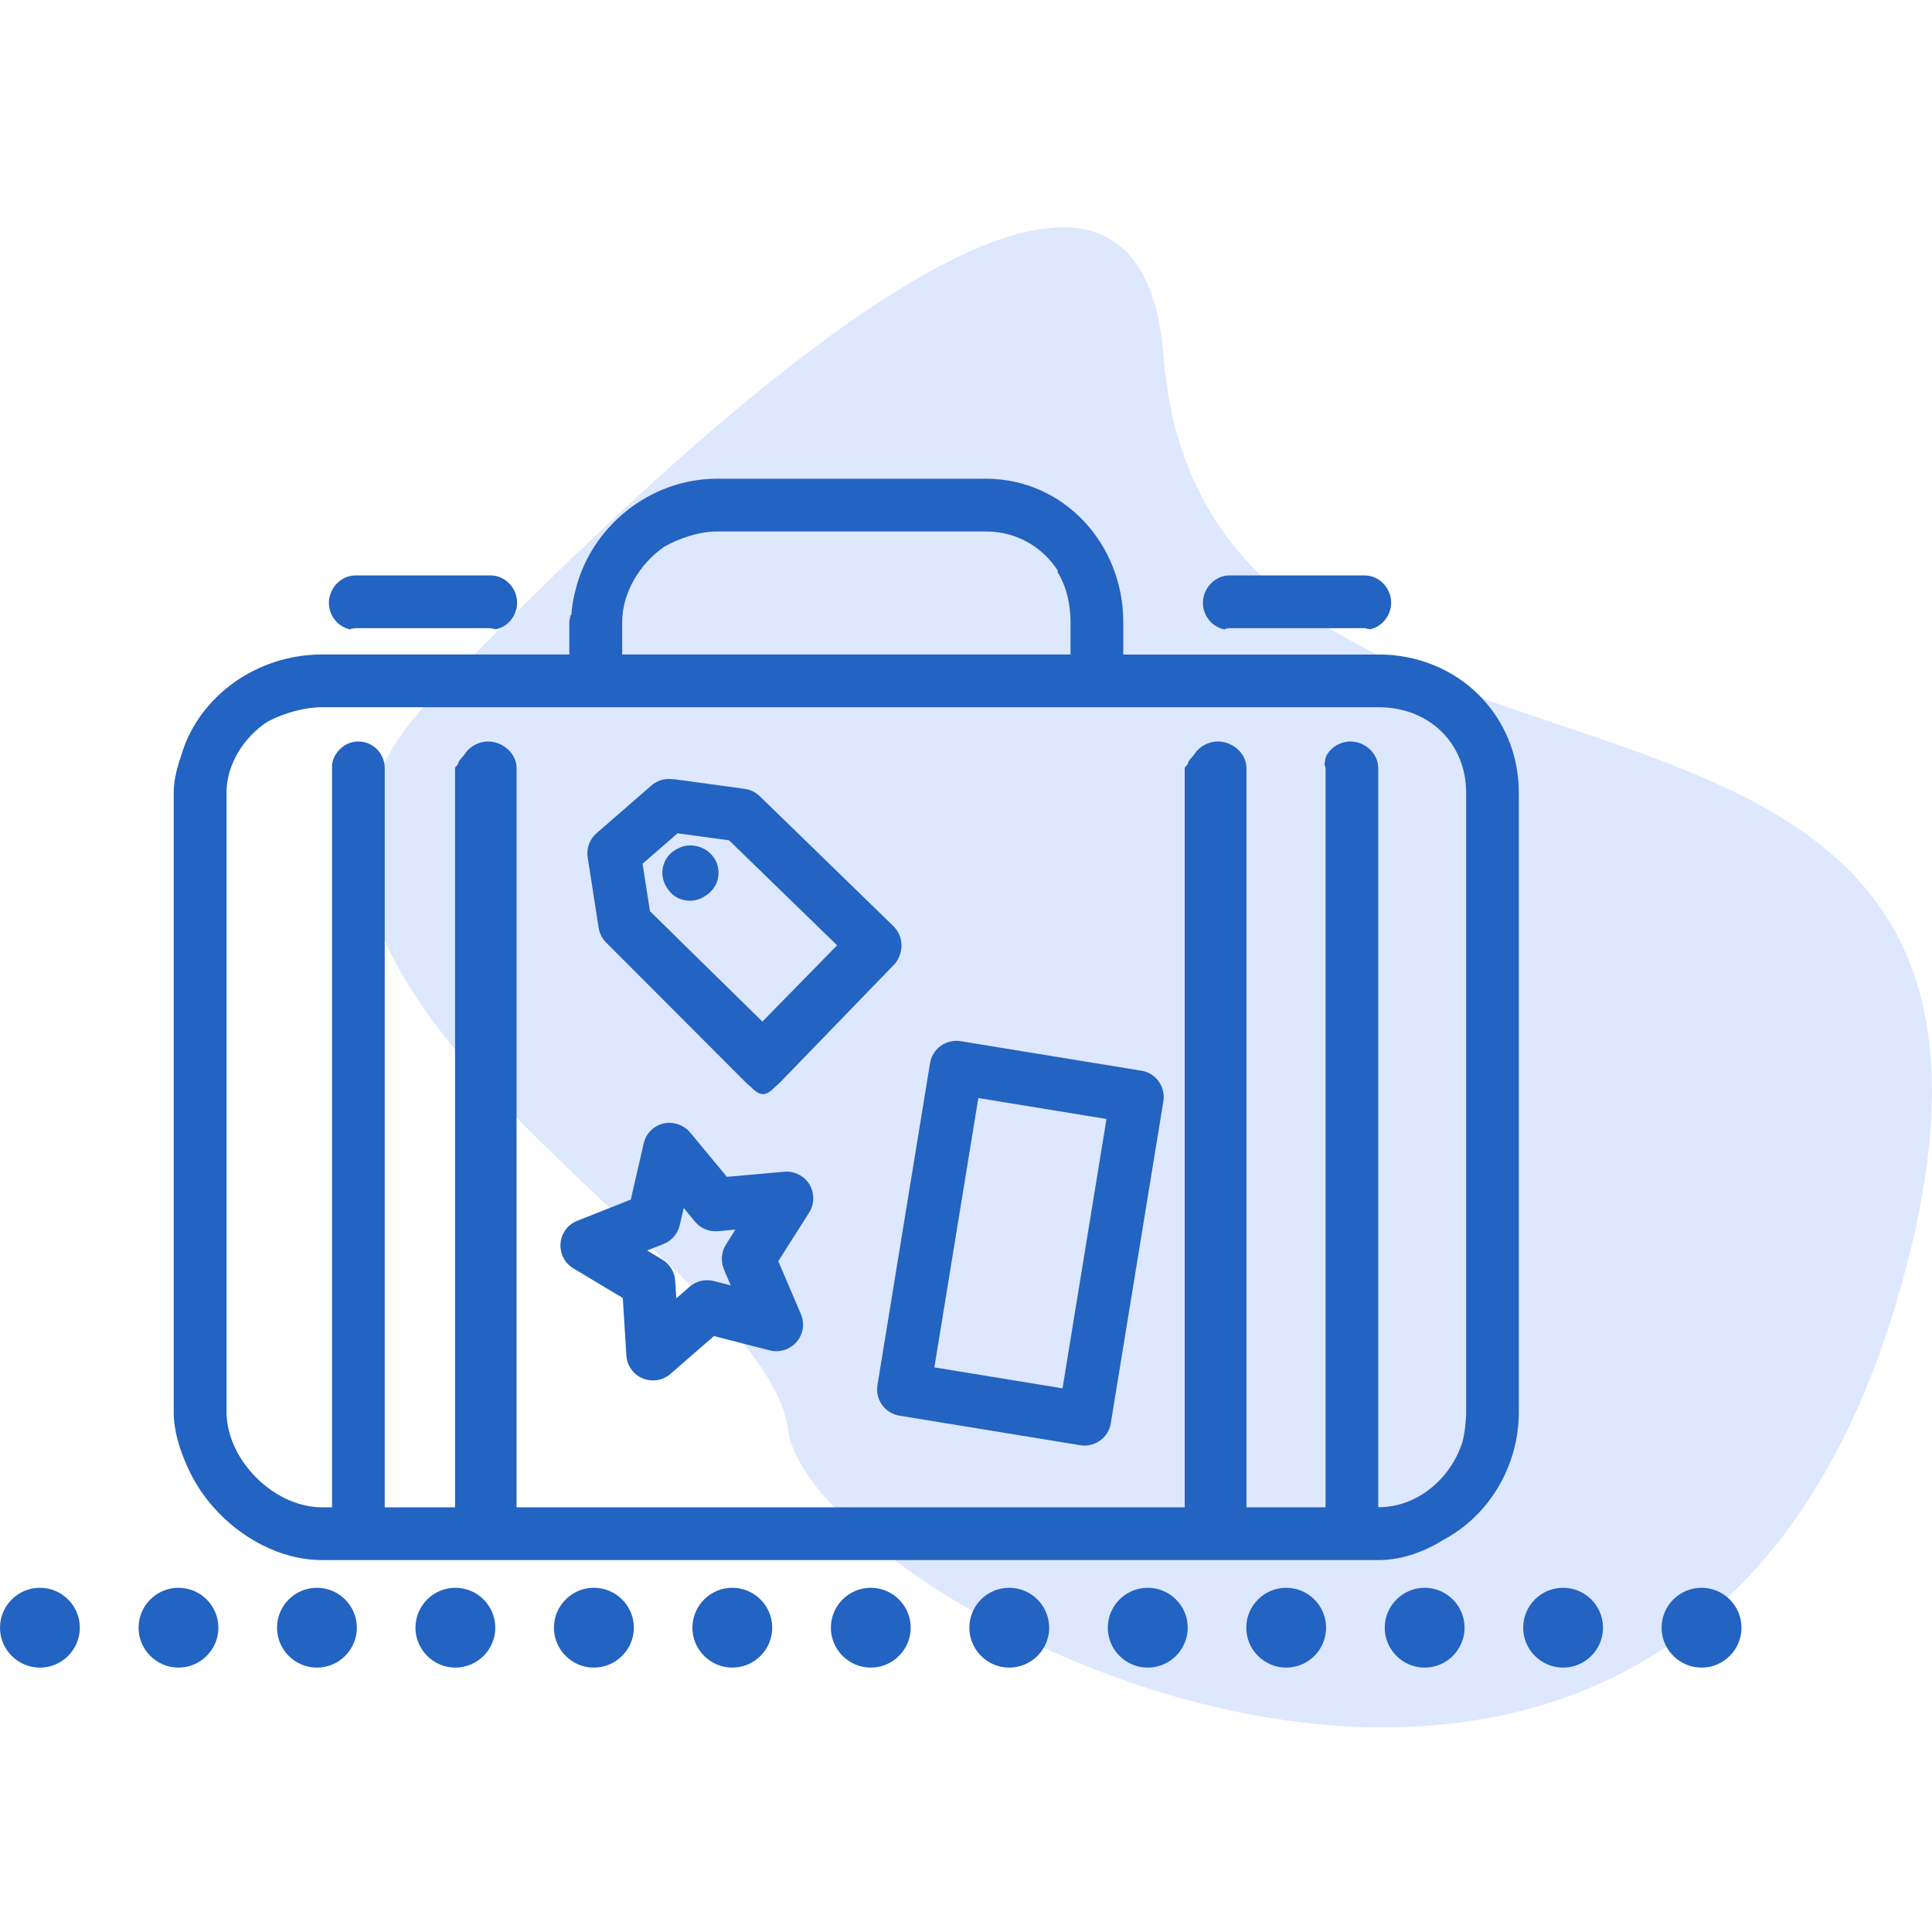 <svg width="85" height="85" viewBox="0 0 85 85" fill="none" xmlns="http://www.w3.org/2000/svg">
<g clip-path="url(#clip0_1423_5520)">
<path d="M51.191 15.682C50.004 0.752 30.684 18.614 18.976 30.74C7.268 42.865 33.735 55.25 34.672 62.901C35.608 70.551 73.404 90.803 83.406 57.381C93.409 23.955 53.094 39.632 51.191 15.686V15.682Z" fill="#DDE7FE"/>
<path d="M60.652 28.798H49.42V27.379C49.42 23.894 46.766 21.062 43.382 21.062H31.546C28.572 21.062 26 23.19 25.323 25.951C25.226 26.311 25.16 26.679 25.137 27.058C25.137 27.061 25.099 27.065 25.099 27.069C25.091 27.17 25.048 27.274 25.048 27.375V28.794H14.172C11.283 28.794 8.768 30.639 7.995 33.165C7.813 33.703 7.643 34.271 7.643 34.871V62.124C7.643 62.959 7.906 63.779 8.246 64.533C8.517 65.152 8.927 65.79 9.376 66.293C10.575 67.662 12.346 68.637 14.172 68.637H60.648C61.712 68.637 62.706 68.25 63.584 67.701C65.522 66.637 66.821 64.502 66.821 62.127V34.871C66.821 31.459 64.129 28.794 60.648 28.794L60.652 28.798ZM53.581 32.623C53.16 32.623 52.75 32.852 52.545 33.188C52.456 33.312 52.286 33.451 52.255 33.606C52.243 33.668 52.123 33.73 52.123 33.795V66.316H22.727V33.795C22.727 33.15 22.124 32.623 21.478 32.623C21.057 32.623 20.647 32.852 20.442 33.188C20.353 33.312 20.179 33.451 20.151 33.606C20.14 33.668 20.02 33.73 20.02 33.795V66.316H16.926V33.795C16.926 33.15 16.411 32.623 15.765 32.623C15.344 32.623 14.98 32.852 14.775 33.188C14.686 33.312 14.64 33.451 14.613 33.606C14.601 33.668 14.609 33.73 14.609 33.795V66.316H14.176C12.033 66.316 9.967 64.212 9.967 62.124V34.871C9.967 33.61 10.737 32.43 11.766 31.753C12.466 31.382 13.371 31.115 14.176 31.115H60.652C62.914 31.115 64.504 32.736 64.504 34.871V62.124C64.504 62.53 64.442 63.06 64.342 63.435C63.847 65.025 62.381 66.312 60.652 66.312H60.636V33.795C60.636 33.15 60.06 32.623 59.414 32.623C58.992 32.623 58.598 32.852 58.393 33.188C58.308 33.312 58.304 33.451 58.277 33.606C58.265 33.668 58.319 33.73 58.319 33.795V66.316H54.839V33.795C54.839 33.15 54.235 32.623 53.589 32.623H53.581ZM29.226 24.052C29.918 23.666 30.773 23.383 31.546 23.383H43.382C44.747 23.383 45.88 24.083 46.538 25.104C46.546 25.116 46.523 25.162 46.53 25.174C46.909 25.781 47.099 26.551 47.099 27.375V28.794H27.373V27.375C27.373 26.064 28.162 24.783 29.229 24.052H29.226ZM13.855 29.382C13.835 29.382 13.812 29.382 13.789 29.386C13.812 29.386 13.832 29.386 13.855 29.382ZM13.534 29.402C13.534 29.402 13.526 29.402 13.522 29.402C13.522 29.402 13.53 29.402 13.534 29.402Z" fill="#2363C1"/>
<path d="M34.505 51.552L31.979 51.776L30.363 49.823C30.084 49.49 29.612 49.332 29.191 49.428C28.754 49.533 28.421 49.869 28.32 50.306L27.752 52.778L25.396 53.71C24.979 53.877 24.696 54.255 24.661 54.704C24.627 55.153 24.843 55.575 25.226 55.803L27.4 57.106L27.558 59.636C27.585 60.084 27.86 60.471 28.278 60.645C28.421 60.703 28.576 60.734 28.73 60.734C29.013 60.734 29.287 60.634 29.5 60.444L31.411 58.781L33.867 59.411C34.296 59.52 34.76 59.373 35.047 59.04C35.34 58.7 35.41 58.232 35.236 57.818L34.242 55.486L35.6 53.347C35.836 52.975 35.84 52.488 35.611 52.109C35.383 51.734 34.95 51.513 34.509 51.552H34.505ZM31.844 55.837L32.15 56.553L31.399 56.36C31.032 56.267 30.622 56.36 30.339 56.611L29.755 57.122L29.705 56.348C29.682 55.965 29.469 55.617 29.137 55.416L28.471 55.017L29.195 54.731C29.554 54.588 29.817 54.279 29.906 53.904L30.08 53.145L30.575 53.745C30.823 54.043 31.202 54.201 31.581 54.167L32.355 54.097L31.941 54.755C31.732 55.079 31.701 55.486 31.852 55.841L31.844 55.837Z" fill="#2363C1"/>
<path d="M50.213 47.106L42.26 45.807C41.947 45.76 41.638 45.834 41.39 46.012C41.139 46.193 40.968 46.468 40.918 46.773L38.605 60.938C38.501 61.576 38.934 62.179 39.572 62.284L47.524 63.583C47.586 63.595 47.652 63.599 47.714 63.599C47.962 63.599 48.197 63.521 48.398 63.378C48.654 63.196 48.82 62.926 48.87 62.616L51.183 48.452C51.234 48.143 51.16 47.833 50.978 47.578C50.797 47.323 50.526 47.156 50.216 47.106H50.213ZM48.681 49.23L46.747 61.081L41.108 60.16L43.042 48.309L48.681 49.23Z" fill="#2363C1"/>
<path d="M26.34 40.823C26.379 41.071 26.499 41.303 26.677 41.477L32.741 47.553C32.827 47.638 32.919 47.731 33.02 47.805C33.175 47.967 33.356 48.137 33.561 48.137H33.569C33.778 48.137 33.956 47.967 34.111 47.805C34.215 47.727 34.312 47.635 34.397 47.542L39.328 42.448C39.537 42.235 39.665 41.902 39.661 41.585C39.661 41.272 39.526 40.959 39.305 40.746L33.43 35.033C33.248 34.855 33.016 34.743 32.772 34.708L29.686 34.286C29.616 34.279 29.535 34.275 29.481 34.275C29.175 34.26 28.881 34.364 28.657 34.561L26.243 36.661C25.938 36.928 25.791 37.327 25.857 37.725L26.34 40.831V40.823ZM28.595 40.081L28.27 38L29.81 36.661L32.076 36.971L36.83 41.589L33.542 44.946L28.591 40.084L28.595 40.081Z" fill="#2363C1"/>
<path d="M29.918 37.288C29.891 37.3 29.86 37.315 29.837 37.327L29.782 37.354C29.206 37.644 28.974 38.352 29.268 38.928C29.578 39.539 30.08 39.628 30.355 39.628C30.475 39.628 30.564 39.613 30.61 39.601C30.773 39.566 30.935 39.489 31.051 39.4C31.148 39.342 31.237 39.269 31.31 39.183C31.519 38.951 31.628 38.654 31.612 38.34C31.596 38.027 31.461 37.741 31.229 37.528C30.869 37.199 30.347 37.106 29.922 37.284L29.918 37.288Z" fill="#2363C1"/>
<path d="M52.924 26.527C52.924 27.099 53.338 27.595 53.883 27.695C53.891 27.695 53.898 27.657 53.906 27.657C53.968 27.668 54.03 27.637 54.096 27.637H60.033C60.099 27.637 60.161 27.68 60.222 27.668C60.23 27.668 60.238 27.691 60.246 27.691C60.791 27.591 61.205 27.088 61.205 26.515C61.205 25.869 60.679 25.316 60.033 25.316H54.096C53.45 25.316 52.924 25.881 52.924 26.527Z" fill="#2363C1"/>
<path d="M15.642 25.316C14.996 25.316 14.47 25.881 14.47 26.527C14.47 27.099 14.884 27.595 15.429 27.695C15.437 27.695 15.444 27.657 15.452 27.657C15.514 27.668 15.576 27.637 15.642 27.637H21.579C21.645 27.637 21.706 27.68 21.768 27.668C21.776 27.668 21.784 27.691 21.792 27.691C22.337 27.591 22.751 27.088 22.751 26.515C22.751 25.869 22.225 25.316 21.579 25.316H15.642Z" fill="#2363C1"/>
<path d="M74.862 69.856C73.891 69.856 73.103 70.644 73.103 71.612C73.103 72.578 73.891 73.368 74.862 73.368C75.833 73.368 76.618 72.578 76.618 71.612C76.618 70.644 75.829 69.856 74.862 69.856Z" fill="#2363C1"/>
<path d="M38.311 69.856C37.34 69.856 36.555 70.644 36.555 71.612C36.555 72.578 37.344 73.368 38.311 73.368C39.278 73.368 40.067 72.578 40.067 71.612C40.067 70.644 39.278 69.856 38.311 69.856Z" fill="#2363C1"/>
<path d="M44.403 69.856C43.432 69.856 42.647 70.644 42.647 71.612C42.647 72.578 43.436 73.368 44.403 73.368C45.37 73.368 46.159 72.578 46.159 71.612C46.159 70.644 45.37 69.856 44.403 69.856Z" fill="#2363C1"/>
<path d="M7.852 69.856C6.885 69.856 6.096 70.644 6.096 71.612C6.096 72.578 6.885 73.368 7.852 73.368C8.819 73.368 9.608 72.578 9.608 71.612C9.608 70.644 8.819 69.856 7.852 69.856Z" fill="#2363C1"/>
<path d="M32.219 69.856C31.252 69.856 30.463 70.644 30.463 71.612C30.463 72.578 31.252 73.368 32.219 73.368C33.186 73.368 33.975 72.578 33.975 71.612C33.975 70.644 33.186 69.856 32.219 69.856Z" fill="#2363C1"/>
<path d="M1.756 69.856C0.789 69.856 0 70.644 0 71.612C0 72.578 0.789 73.368 1.756 73.368C2.723 73.368 3.512 72.578 3.512 71.612C3.512 70.644 2.723 69.856 1.756 69.856Z" fill="#2363C1"/>
<path d="M68.77 69.856C67.8 69.856 67.014 70.644 67.014 71.612C67.014 72.578 67.803 73.368 68.77 73.368C69.737 73.368 70.526 72.578 70.526 71.612C70.526 70.644 69.737 69.856 68.77 69.856Z" fill="#2363C1"/>
<path d="M56.587 69.856C55.62 69.856 54.831 70.644 54.831 71.612C54.831 72.578 55.62 73.368 56.587 73.368C57.554 73.368 58.343 72.578 58.343 71.612C58.343 70.644 57.554 69.856 56.587 69.856Z" fill="#2363C1"/>
<path d="M62.679 69.856C61.712 69.856 60.923 70.644 60.923 71.612C60.923 72.578 61.712 73.368 62.679 73.368C63.646 73.368 64.435 72.578 64.435 71.612C64.435 70.644 63.646 69.856 62.679 69.856Z" fill="#2363C1"/>
<path d="M20.035 69.856C19.065 69.856 18.279 70.644 18.279 71.612C18.279 72.578 19.069 73.368 20.035 73.368C21.003 73.368 21.791 72.578 21.791 71.612C21.791 70.644 21.003 69.856 20.035 69.856Z" fill="#2363C1"/>
<path d="M50.495 69.856C49.528 69.856 48.739 70.644 48.739 71.612C48.739 72.578 49.528 73.368 50.495 73.368C51.462 73.368 52.255 72.578 52.255 71.612C52.255 70.644 51.466 69.856 50.495 69.856Z" fill="#2363C1"/>
<path d="M26.127 69.856C25.16 69.856 24.371 70.644 24.371 71.612C24.371 72.578 25.16 73.368 26.127 73.368C27.094 73.368 27.887 72.578 27.887 71.612C27.887 70.644 27.098 69.856 26.127 69.856Z" fill="#2363C1"/>
<path d="M13.944 69.856C12.973 69.856 12.188 70.644 12.188 71.612C12.188 72.578 12.977 73.368 13.944 73.368C14.911 73.368 15.7 72.578 15.7 71.612C15.7 70.644 14.911 69.856 13.944 69.856Z" fill="#2363C1"/>
</g>
<defs>
<clipPath id="clip0_1423_5520">
<rect width="85" height="65.997" fill="white" transform="translate(0 10)"/>
</clipPath>
</defs>
</svg>
